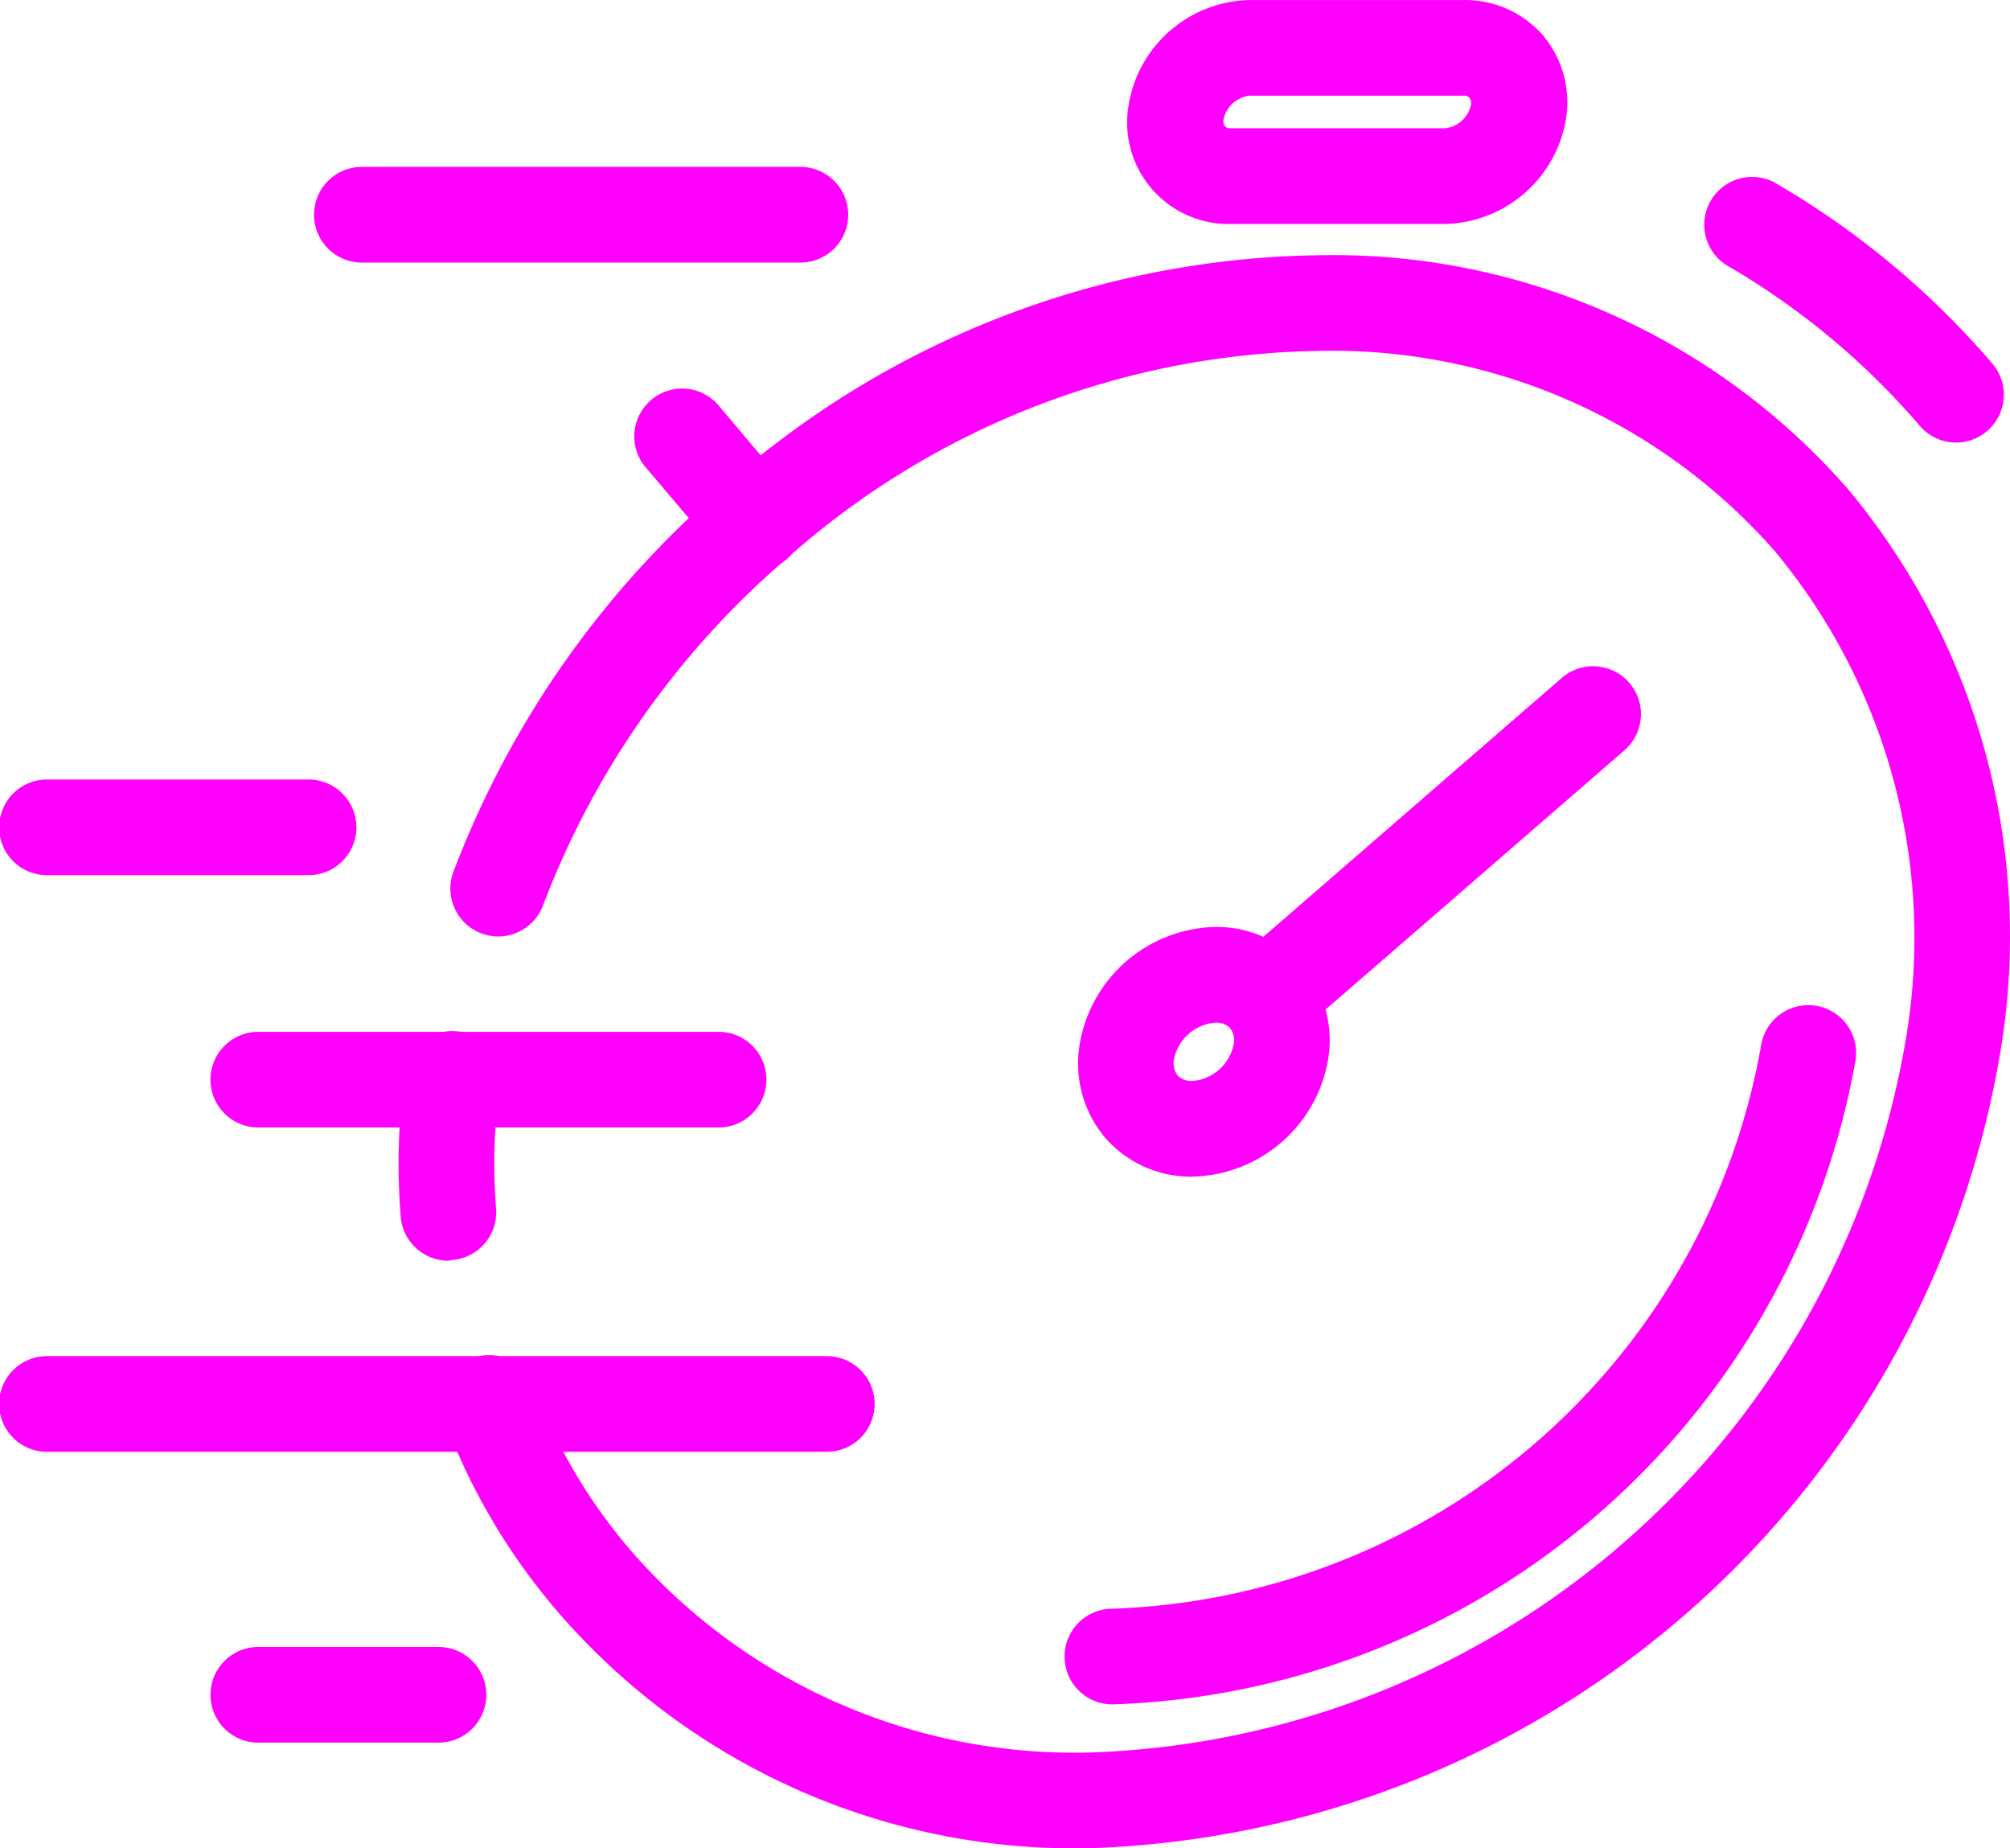 <svg xmlns="http://www.w3.org/2000/svg" width="130.524" height="120" viewBox="0 0 130.524 120">
  <g id="Quick" transform="translate(-2 -2.842)">
    <path id="Pfad_3106" data-name="Pfad 3106" d="M9.406,28.5A3.106,3.106,0,0,1,6.3,25.6a43.379,43.379,0,0,1,.273-9.317,3.107,3.107,0,1,1,6.149.894,37.311,37.311,0,0,0-.224,7.981,3.106,3.106,0,0,1-2.894,3.3Z" transform="translate(21.718 56.191)" fill="#f0f"/>
    <path id="Pfad_3107" data-name="Pfad 3107" d="M36.177,21.94a3.106,3.106,0,0,1-2.36-1.087A48.6,48.6,0,0,0,21.257,10.418a3.106,3.106,0,0,1,3.106-5.373A54.59,54.59,0,0,1,38.524,16.809a3.106,3.106,0,0,1-2.354,5.13Z" transform="translate(92.849 9.635)" fill="#f0f"/>
    <path id="Pfad_3108" data-name="Pfad 3108" d="M48.7,108.936A44.267,44.267,0,0,1,15.089,94.613,41.124,41.124,0,0,1,6.853,81.234a3.106,3.106,0,1,1,5.814-2.174,35.075,35.075,0,0,0,7.025,11.416A38.18,38.18,0,0,0,48.7,102.725a55.578,55.578,0,0,0,52.957-45.963,39.261,39.261,0,0,0-8.46-32.05A38.261,38.261,0,0,0,63.549,11.73,53.131,53.131,0,0,0,29.058,25.2a55.64,55.64,0,0,0-15.826,22.5,3.107,3.107,0,1,1-5.826-2.161A61.864,61.864,0,0,1,25,20.5,59.311,59.311,0,0,1,63.549,5.519,44.373,44.373,0,0,1,97.91,20.643a45.342,45.342,0,0,1,9.863,37.087A61.982,61.982,0,0,1,48.7,108.936Z" transform="translate(24.042 13.895)" fill="#f0f"/>
    <path id="Pfad_3109" data-name="Pfad 3109" d="M16.227,58.754a3.106,3.106,0,0,1,0-6.211A44.292,44.292,0,0,0,58.419,15.9a3.106,3.106,0,0,1,6.137.944,50.7,50.7,0,0,1-48.33,41.913Z" transform="translate(57.954 54.741)" fill="#f0f"/>
    <path id="Pfad_3110" data-name="Pfad 3110" d="M20.676,28.743a7.385,7.385,0,0,1-5.646-2.528,7.485,7.485,0,0,1-1.658-6.044,9.137,9.137,0,0,1,8.832-7.64,7.4,7.4,0,0,1,5.652,2.528A7.509,7.509,0,0,1,29.514,21.1a9.137,9.137,0,0,1-8.839,7.64Zm1.528-10a2.969,2.969,0,0,0-2.7,2.36,1.342,1.342,0,0,0,.23,1.068,1.242,1.242,0,0,0,.938.36,2.963,2.963,0,0,0,2.7-2.36,1.317,1.317,0,0,0-.224-1.068A1.242,1.242,0,0,0,22.2,18.743Z" transform="translate(58.735 50.491)" fill="#f0f"/>
    <path id="Pfad_3111" data-name="Pfad 3111" d="M17.853,34.4a3.106,3.106,0,0,1-2.037-5.453L37.009,10.565a3.106,3.106,0,1,1,4.068,4.7L19.885,33.645a3.106,3.106,0,0,1-2.031.758Z" transform="translate(66.408 36.29)" fill="#f0f"/>
    <path id="Pfad_3112" data-name="Pfad 3112" d="M16.5,18.73a3.106,3.106,0,0,1-2.366-1.1L9.416,12.072A3.106,3.106,0,1,1,14.155,8.06l4.714,5.59A3.106,3.106,0,0,1,16.5,18.73Z" transform="translate(34.572 21.18)" fill="#f0f"/>
    <path id="Pfad_3113" data-name="Pfad 3113" d="M55.746,23.228H5.106a3.106,3.106,0,1,1,0-6.211h50.64a3.106,3.106,0,0,1,0,6.211Z" transform="translate(0 73.869)" fill="#f0f"/>
    <path id="Pfad_3114" data-name="Pfad 3114" d="M37.3,19.838H7.3a3.106,3.106,0,0,1,0-6.211H37.3a3.106,3.106,0,0,1,0,6.211Z" transform="translate(11.418 56.203)" fill="#f0f"/>
    <path id="Pfad_3115" data-name="Pfad 3115" d="M36.764,10.8H8.4a3.106,3.106,0,1,1,0-6.211H36.764a3.106,3.106,0,1,1,0,6.211Z" transform="translate(17.155 9.089)" fill="#f0f"/>
    <path id="Pfad_3116" data-name="Pfad 3116" d="M19,26.268H7.3a3.106,3.106,0,0,1,0-6.211H19a3.106,3.106,0,1,1,0,6.211Z" transform="translate(11.418 89.711)" fill="#f0f"/>
    <path id="Pfad_3117" data-name="Pfad 3117" d="M21.982,17.2H5.106a3.106,3.106,0,1,1,0-6.211H21.982a3.106,3.106,0,1,1,0,6.211Z" transform="translate(0 42.461)" fill="#f0f"/>
    <path id="Pfad_3118" data-name="Pfad 3118" d="M34.382,17.383H20.506a6.59,6.59,0,0,1-6.621-7.739,8.13,8.13,0,0,1,7.87-6.8H35.686A6.7,6.7,0,0,1,40.78,5.128a6.77,6.77,0,0,1,1.5,5.453A8.143,8.143,0,0,1,34.382,17.383Zm-12.6-8.329a1.944,1.944,0,0,0-1.733,1.528s-.137.59.46.59H34.382a1.932,1.932,0,0,0,1.733-1.528s.1-.59-.453-.59Z" transform="translate(61.408 0)" fill="#f0f"/>
  </g>
</svg>
